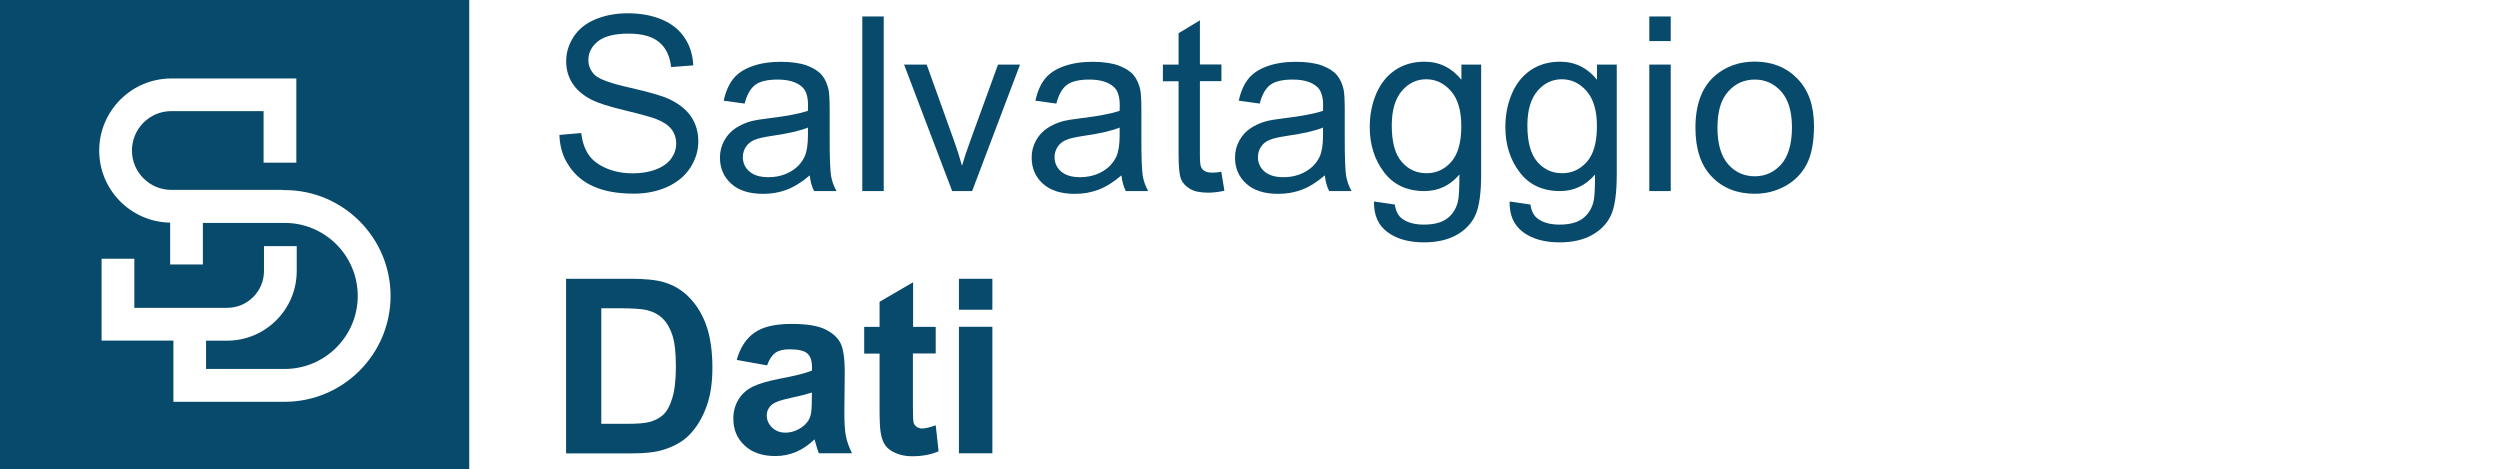 <?xml version="1.0" encoding="utf-8"?>
<!-- Generator: Adobe Illustrator 23.1.0, SVG Export Plug-In . SVG Version: 6.00 Build 0)  -->
<svg version="1.1" id="Layer_1" xmlns="http://www.w3.org/2000/svg" xmlns:xlink="http://www.w3.org/1999/xlink" x="0px" y="0px"
	 viewBox="0 0 2520 473" style="enable-background:new 0 0 2520 473;" xml:space="preserve">
<style type="text/css">
	.st0{fill:#074A6B;}
</style>
<path class="st0" d="M563.9,136l22-1.9c1,8.8,3.5,16,7.3,21.7s9.7,10.2,17.7,13.7s17,5.2,27,5.2c8.9,0,16.7-1.3,23.5-4
	c6.8-2.6,11.9-6.3,15.2-10.9c3.3-4.6,5-9.6,5-15.1s-1.6-10.3-4.8-14.5c-3.2-4.1-8.5-7.6-15.8-10.4c-4.7-1.8-15.2-4.7-31.3-8.6
	c-16.2-3.9-27.5-7.5-34-11c-8.4-4.4-14.7-9.9-18.8-16.4s-6.2-13.8-6.2-21.9c0-8.9,2.5-17.2,7.6-24.9c5-7.7,12.4-13.6,22.1-17.6
	c9.7-4,20.4-6,32.3-6c13,0,24.5,2.1,34.5,6.3s17.6,10.4,23,18.5c5.4,8.2,8.2,17.4,8.6,27.7l-22.3,1.7c-1.2-11.1-5.3-19.5-12.2-25.2
	s-17.1-8.5-30.7-8.5c-14.1,0-24.3,2.6-30.8,7.7c-6.4,5.2-9.7,11.4-9.7,18.7c0,6.3,2.3,11.5,6.8,15.6c4.5,4.1,16.2,8.3,35.1,12.5
	c18.9,4.3,31.9,8,38.9,11.2c10.2,4.7,17.8,10.7,22.7,17.9c4.9,7.2,7.3,15.6,7.3,25c0,9.4-2.7,18.2-8,26.5
	c-5.4,8.3-13.1,14.7-23.1,19.3s-21.3,6.9-33.9,6.9c-15.9,0-29.3-2.3-40-7c-10.8-4.6-19.2-11.6-25.3-20.9
	C567.4,158.3,564.2,147.8,563.9,136z"/>
<path class="st0" d="M816.2,176.8c-8,6.8-15.7,11.6-23.1,14.4c-7.4,2.8-15.3,4.2-23.8,4.2c-14,0-24.8-3.4-32.3-10.3
	c-7.5-6.8-11.3-15.6-11.3-26.2c0-6.2,1.4-11.9,4.3-17.1c2.8-5.2,6.6-9.3,11.2-12.4c4.6-3.1,9.8-5.5,15.5-7.1
	c4.2-1.1,10.6-2.2,19.2-3.2c17.4-2.1,30.3-4.6,38.5-7.4c0.1-3,0.1-4.8,0.1-5.6c0-8.8-2-15-6.1-18.6c-5.5-4.9-13.7-7.3-24.6-7.3
	c-10.2,0-17.7,1.8-22.5,5.3c-4.8,3.6-8.4,9.9-10.7,18.9l-21.1-2.9c1.9-9,5.1-16.3,9.5-21.9s10.8-9.8,19.1-12.8s18-4.5,28.9-4.5
	s19.7,1.3,26.5,3.8c6.8,2.6,11.8,5.8,15,9.7c3.2,3.9,5.4,8.8,6.7,14.7c0.7,3.7,1.1,10.3,1.1,19.9v28.8c0,20.1,0.5,32.8,1.4,38.1
	c0.9,5.3,2.7,10.4,5.5,15.3h-22.6C818.3,188.1,816.8,182.8,816.2,176.8z M814.4,128.6c-7.8,3.2-19.6,5.9-35.3,8.2
	c-8.9,1.3-15.2,2.7-18.8,4.3c-3.7,1.6-6.5,3.9-8.5,7s-3,6.5-3,10.3c0,5.8,2.2,10.6,6.5,14.4c4.4,3.8,10.7,5.8,19.1,5.8
	c8.3,0,15.7-1.8,22.2-5.5c6.5-3.6,11.2-8.6,14.3-14.9c2.3-4.9,3.5-12.1,3.5-21.6V128.6z"/>
<path class="st0" d="M869.2,192.6v-176h21.6v176H869.2z"/>
<path class="st0" d="M959.8,192.6L911.3,65.1h22.8l27.4,76.3c3,8.2,5.7,16.8,8.2,25.7c1.9-6.7,4.6-14.8,8-24.2l28.3-77.8h22.2
	l-48.3,127.5L959.8,192.6L959.8,192.6z"/>
<path class="st0" d="M1130.4,176.8c-8,6.8-15.7,11.6-23.1,14.4c-7.4,2.8-15.3,4.2-23.8,4.2c-14,0-24.8-3.4-32.3-10.3
	c-7.5-6.8-11.3-15.6-11.3-26.2c0-6.2,1.4-11.9,4.3-17.1c2.8-5.2,6.6-9.3,11.2-12.4c4.6-3.1,9.8-5.5,15.5-7.1
	c4.2-1.1,10.6-2.2,19.2-3.2c17.4-2.1,30.3-4.6,38.5-7.4c0.1-3,0.1-4.8,0.1-5.6c0-8.8-2-15-6.1-18.6c-5.5-4.9-13.7-7.3-24.6-7.3
	c-10.2,0-17.7,1.8-22.5,5.3c-4.8,3.6-8.4,9.9-10.7,18.9l-21.1-2.9c1.9-9,5.1-16.3,9.5-21.9s10.8-9.8,19.1-12.8
	c8.3-3,18-4.5,28.9-4.5s19.7,1.3,26.5,3.8c6.8,2.6,11.8,5.8,15,9.7c3.2,3.9,5.4,8.8,6.7,14.7c0.7,3.7,1.1,10.3,1.1,19.9v28.8
	c0,20.1,0.5,32.8,1.4,38.1c0.9,5.3,2.7,10.4,5.5,15.3h-22.6C1132.5,188.1,1131.1,182.8,1130.4,176.8z M1128.6,128.6
	c-7.8,3.2-19.6,5.9-35.3,8.2c-8.9,1.3-15.2,2.7-18.8,4.3c-3.7,1.6-6.5,3.9-8.5,7s-3,6.5-3,10.3c0,5.8,2.2,10.6,6.5,14.4
	c4.4,3.8,10.7,5.8,19.1,5.8c8.3,0,15.7-1.8,22.2-5.5c6.5-3.6,11.2-8.6,14.3-14.9c2.3-4.9,3.5-12.1,3.5-21.6L1128.6,128.6
	L1128.6,128.6z"/>
<path class="st0" d="M1231.1,173.2l3.1,19.1c-6.1,1.3-11.5,1.9-16.3,1.9c-7.8,0-13.9-1.2-18.2-3.7c-4.3-2.5-7.4-5.7-9.1-9.8
	c-1.8-4-2.6-12.5-2.6-25.5V81.9h-15.8V65.1h15.8V33.5l21.5-13V65h21.7v16.8h-21.7v74.5c0,6.2,0.4,10.1,1.1,11.9
	c0.8,1.8,2,3.2,3.7,4.2s4.2,1.6,7.4,1.6C1224.1,174.1,1227.2,173.8,1231.1,173.2z"/>
<path class="st0" d="M1335.4,176.8c-8,6.8-15.7,11.6-23.1,14.4c-7.4,2.8-15.3,4.2-23.8,4.2c-14,0-24.8-3.4-32.3-10.3
	c-7.5-6.8-11.3-15.6-11.3-26.2c0-6.2,1.4-11.9,4.3-17.1c2.8-5.2,6.6-9.3,11.2-12.4c4.6-3.1,9.8-5.5,15.5-7.1
	c4.2-1.1,10.6-2.2,19.2-3.2c17.4-2.1,30.3-4.6,38.5-7.4c0.1-3,0.1-4.8,0.1-5.6c0-8.8-2-15-6.1-18.6c-5.5-4.9-13.7-7.3-24.6-7.3
	c-10.2,0-17.7,1.8-22.5,5.3c-4.8,3.6-8.4,9.9-10.7,18.9l-21.1-2.9c1.9-9,5.1-16.3,9.5-21.9s10.8-9.8,19.1-12.8
	c8.3-3,18-4.5,28.9-4.5s19.7,1.3,26.5,3.8c6.8,2.6,11.8,5.8,15,9.7c3.2,3.9,5.4,8.8,6.7,14.7c0.7,3.7,1.1,10.3,1.1,19.9v28.8
	c0,20.1,0.5,32.8,1.4,38.1c0.9,5.3,2.7,10.4,5.5,15.3h-22.6C1337.5,188.1,1336.1,182.8,1335.4,176.8z M1333.6,128.6
	c-7.8,3.2-19.6,5.9-35.3,8.2c-8.9,1.3-15.2,2.7-18.8,4.3c-3.7,1.6-6.5,3.9-8.5,7s-3,6.5-3,10.3c0,5.8,2.2,10.6,6.5,14.4
	c4.4,3.8,10.7,5.8,19.1,5.8c8.3,0,15.7-1.8,22.2-5.5c6.5-3.6,11.2-8.6,14.3-14.9c2.3-4.9,3.5-12.1,3.5-21.6L1333.6,128.6
	L1333.6,128.6z"/>
<path class="st0" d="M1385,203.1l21,3.1c0.9,6.5,3.3,11.2,7.3,14.2c5.4,4,12.7,6,22,6c10,0,17.7-2,23.2-6s9.1-9.6,11-16.8
	c1.1-4.4,1.6-13.6,1.6-27.7c-9.4,11.1-21.2,16.7-35.3,16.7c-17.5,0-31.1-6.3-40.7-19c-9.6-12.6-14.4-27.8-14.4-45.5
	c0-12.2,2.2-23.4,6.6-33.7s10.8-18.2,19.1-23.8c8.4-5.6,18.2-8.4,29.5-8.4c15,0,27.4,6.1,37.2,18.2V65.1h19.9v110.2
	c0,19.8-2,33.9-6.1,42.2c-4,8.3-10.4,14.8-19.2,19.6c-8.8,4.8-19.5,7.2-32.3,7.2c-15.2,0-27.5-3.4-36.8-10.3
	S1384.7,216.9,1385,203.1z M1402.9,126.5c0,16.7,3.3,28.9,10,36.6c6.6,7.7,15,11.5,25,11.5c9.9,0,18.2-3.8,25-11.5
	c6.7-7.6,10.1-19.6,10.1-36c0-15.6-3.5-27.4-10.4-35.3s-15.3-11.9-25-11.9c-9.6,0-17.8,3.9-24.5,11.7
	C1406.3,99.6,1402.9,111.2,1402.9,126.5z"/>
<path class="st0" d="M1521.7,203.1l21,3.1c0.9,6.5,3.3,11.2,7.3,14.2c5.4,4,12.7,6,22,6c10,0,17.7-2,23.2-6c5.4-4,9.1-9.6,11-16.8
	c1.1-4.4,1.6-13.6,1.6-27.7c-9.4,11.1-21.2,16.7-35.3,16.7c-17.5,0-31.1-6.3-40.7-19c-9.6-12.6-14.4-27.8-14.4-45.5
	c0-12.2,2.2-23.4,6.6-33.7s10.8-18.2,19.1-23.8c8.4-5.6,18.2-8.4,29.5-8.4c15,0,27.4,6.1,37.2,18.2V65.1h19.9v110.2
	c0,19.8-2,33.9-6.1,42.2c-4,8.3-10.4,14.8-19.2,19.6c-8.8,4.8-19.5,7.2-32.3,7.2c-15.2,0-27.5-3.4-36.8-10.3
	S1521.4,216.9,1521.7,203.1z M1539.6,126.5c0,16.7,3.3,28.9,10,36.6c6.6,7.7,15,11.5,25,11.5c9.9,0,18.2-3.8,25-11.5
	c6.7-7.6,10.1-19.6,10.1-36c0-15.6-3.5-27.4-10.4-35.3s-15.3-11.9-25-11.9c-9.6,0-17.8,3.9-24.5,11.7
	C1543,99.6,1539.6,111.2,1539.6,126.5z"/>
<path class="st0" d="M1662.5,41.4V16.6h21.6v24.8H1662.5z M1662.5,192.6V65.1h21.6v127.5H1662.5z"/>
<path class="st0" d="M1709,128.8c0-23.6,6.6-41.1,19.7-52.5c11-9.4,24.3-14.2,40.1-14.2c17.5,0,31.8,5.7,43,17.2
	s16.7,27.3,16.7,47.6c0,16.4-2.5,29.3-7.4,38.7c-4.9,9.4-12.1,16.7-21.5,21.9s-19.7,7.8-30.8,7.8c-17.8,0-32.3-5.7-43.3-17.2
	C1714.5,166.8,1709,150.3,1709,128.8z M1731.2,128.8c0,16.3,3.6,28.5,10.7,36.7c7.1,8.1,16.1,12.2,26.9,12.2
	c10.7,0,19.6-4.1,26.8-12.2c7.1-8.2,10.7-20.6,10.7-37.3c0-15.8-3.6-27.7-10.7-35.8c-7.2-8.1-16.1-12.2-26.7-12.2
	c-10.8,0-19.8,4-26.9,12.1C1734.7,100.3,1731.2,112.5,1731.2,128.8z"/>
<path class="st0" d="M570.6,281h64.9c14.6,0,25.8,1.1,33.5,3.4c10.3,3,19.2,8.4,26.5,16.2c7.4,7.8,13,17.3,16.8,28.5
	s5.8,25.1,5.8,41.6c0,14.5-1.8,27-5.4,37.5c-4.4,12.8-10.7,23.2-18.8,31.1c-6.2,6-14.5,10.7-25,14c-7.8,2.5-18.3,3.7-31.4,3.7h-66.9
	L570.6,281L570.6,281z M606.1,310.7v116.5h26.5c9.9,0,17.1-0.6,21.5-1.7c5.8-1.4,10.5-3.9,14.3-7.3s6.9-9.1,9.3-17
	c2.4-7.9,3.6-18.6,3.6-32.2s-1.2-24-3.6-31.3c-2.4-7.3-5.8-13-10.1-17c-4.3-4.1-9.8-6.8-16.4-8.3c-5-1.1-14.7-1.7-29.2-1.7H606.1z"
	/>
<path class="st0" d="M773.2,368.3l-30.6-5.5c3.4-12.3,9.4-21.4,17.8-27.4s20.9-8.9,37.5-8.9c15,0,26.2,1.8,33.6,5.3
	c7.4,3.6,12.5,8.1,15.5,13.6s4.5,15.5,4.5,30.2l-0.4,39.4c0,11.2,0.5,19.5,1.6,24.8s3.1,11,6.1,17.1h-33.4c-0.9-2.2-2-5.6-3.2-10
	c-0.6-2-1-3.3-1.2-4c-5.8,5.6-11.9,9.8-18.5,12.6c-6.6,2.8-13.6,4.2-21,4.2c-13.1,0-23.5-3.6-31-10.7c-7.6-7.1-11.3-16.1-11.3-27
	c0-7.2,1.7-13.6,5.2-19.3c3.4-5.6,8.3-10,14.5-13s15.1-5.6,26.8-7.9c15.8-3,26.7-5.7,32.8-8.3v-3.4c0-6.5-1.6-11.1-4.8-13.9
	s-9.2-4.1-18.1-4.1c-6,0-10.7,1.2-14,3.5C778,358.3,775.3,362.4,773.2,368.3z M818.4,395.7c-4.3,1.4-11.2,3.2-20.5,5.2
	c-9.4,2-15.5,4-18.4,5.9c-4.4,3.1-6.6,7.1-6.6,11.9c0,4.7,1.8,8.8,5.3,12.2c3.5,3.4,8,5.2,13.4,5.2c6.1,0,11.9-2,17.4-6
	c4.1-3,6.8-6.8,8-11.2c0.9-2.9,1.3-8.4,1.3-16.4L818.4,395.7L818.4,395.7z"/>
<path class="st0" d="M943.2,329.4v26.9h-23v51.4c0,10.4,0.2,16.5,0.7,18.2c0.4,1.7,1.4,3.1,3,4.3c1.6,1.1,3.5,1.7,5.7,1.7
	c3.1,0,7.6-1.1,13.6-3.2l2.9,26.2c-7.8,3.4-16.7,5-26.6,5c-6.1,0-11.6-1-16.4-3.1c-4.9-2-8.5-4.7-10.7-7.9
	c-2.3-3.2-3.9-7.6-4.7-13.1c-0.7-3.9-1.1-11.8-1.1-23.8v-55.6h-15.5v-26.9h15.5v-25.3l33.8-19.7v45h22.8V329.4z"/>
<path class="st0" d="M966.6,312.2V281h33.7v31.2H966.6z M966.6,456.9V329.4h33.7v127.5H966.6z"/>
<path class="st0" d="M0,0v473h473V0H0z M287,405H174.8v-61.7h-72.4v-82.5h33v49.5H229c20.4,0,37.1-16.6,37.1-37.1v-25.1h33v25.1
	c0,38.7-31.5,70.2-70.2,70.2h-21.2v28.5H287c40.6,0,73.6-33,73.6-73.6c0-40.6-33-73.6-73.6-73.6h-82.5v41.9h-33v-42.2
	c-39.5-0.6-71.5-32.9-71.5-72.6c0-40.1,32.6-72.7,72.7-72.7h126V164h-33v-52h-93c-21.9,0-39.7,17.8-39.7,39.7
	c0,21.9,17.8,39.7,39.7,39.7h112v0.2h2.3c58.8,0,106.7,47.9,106.7,106.7S345.8,405,287,405z"/>
</svg>
